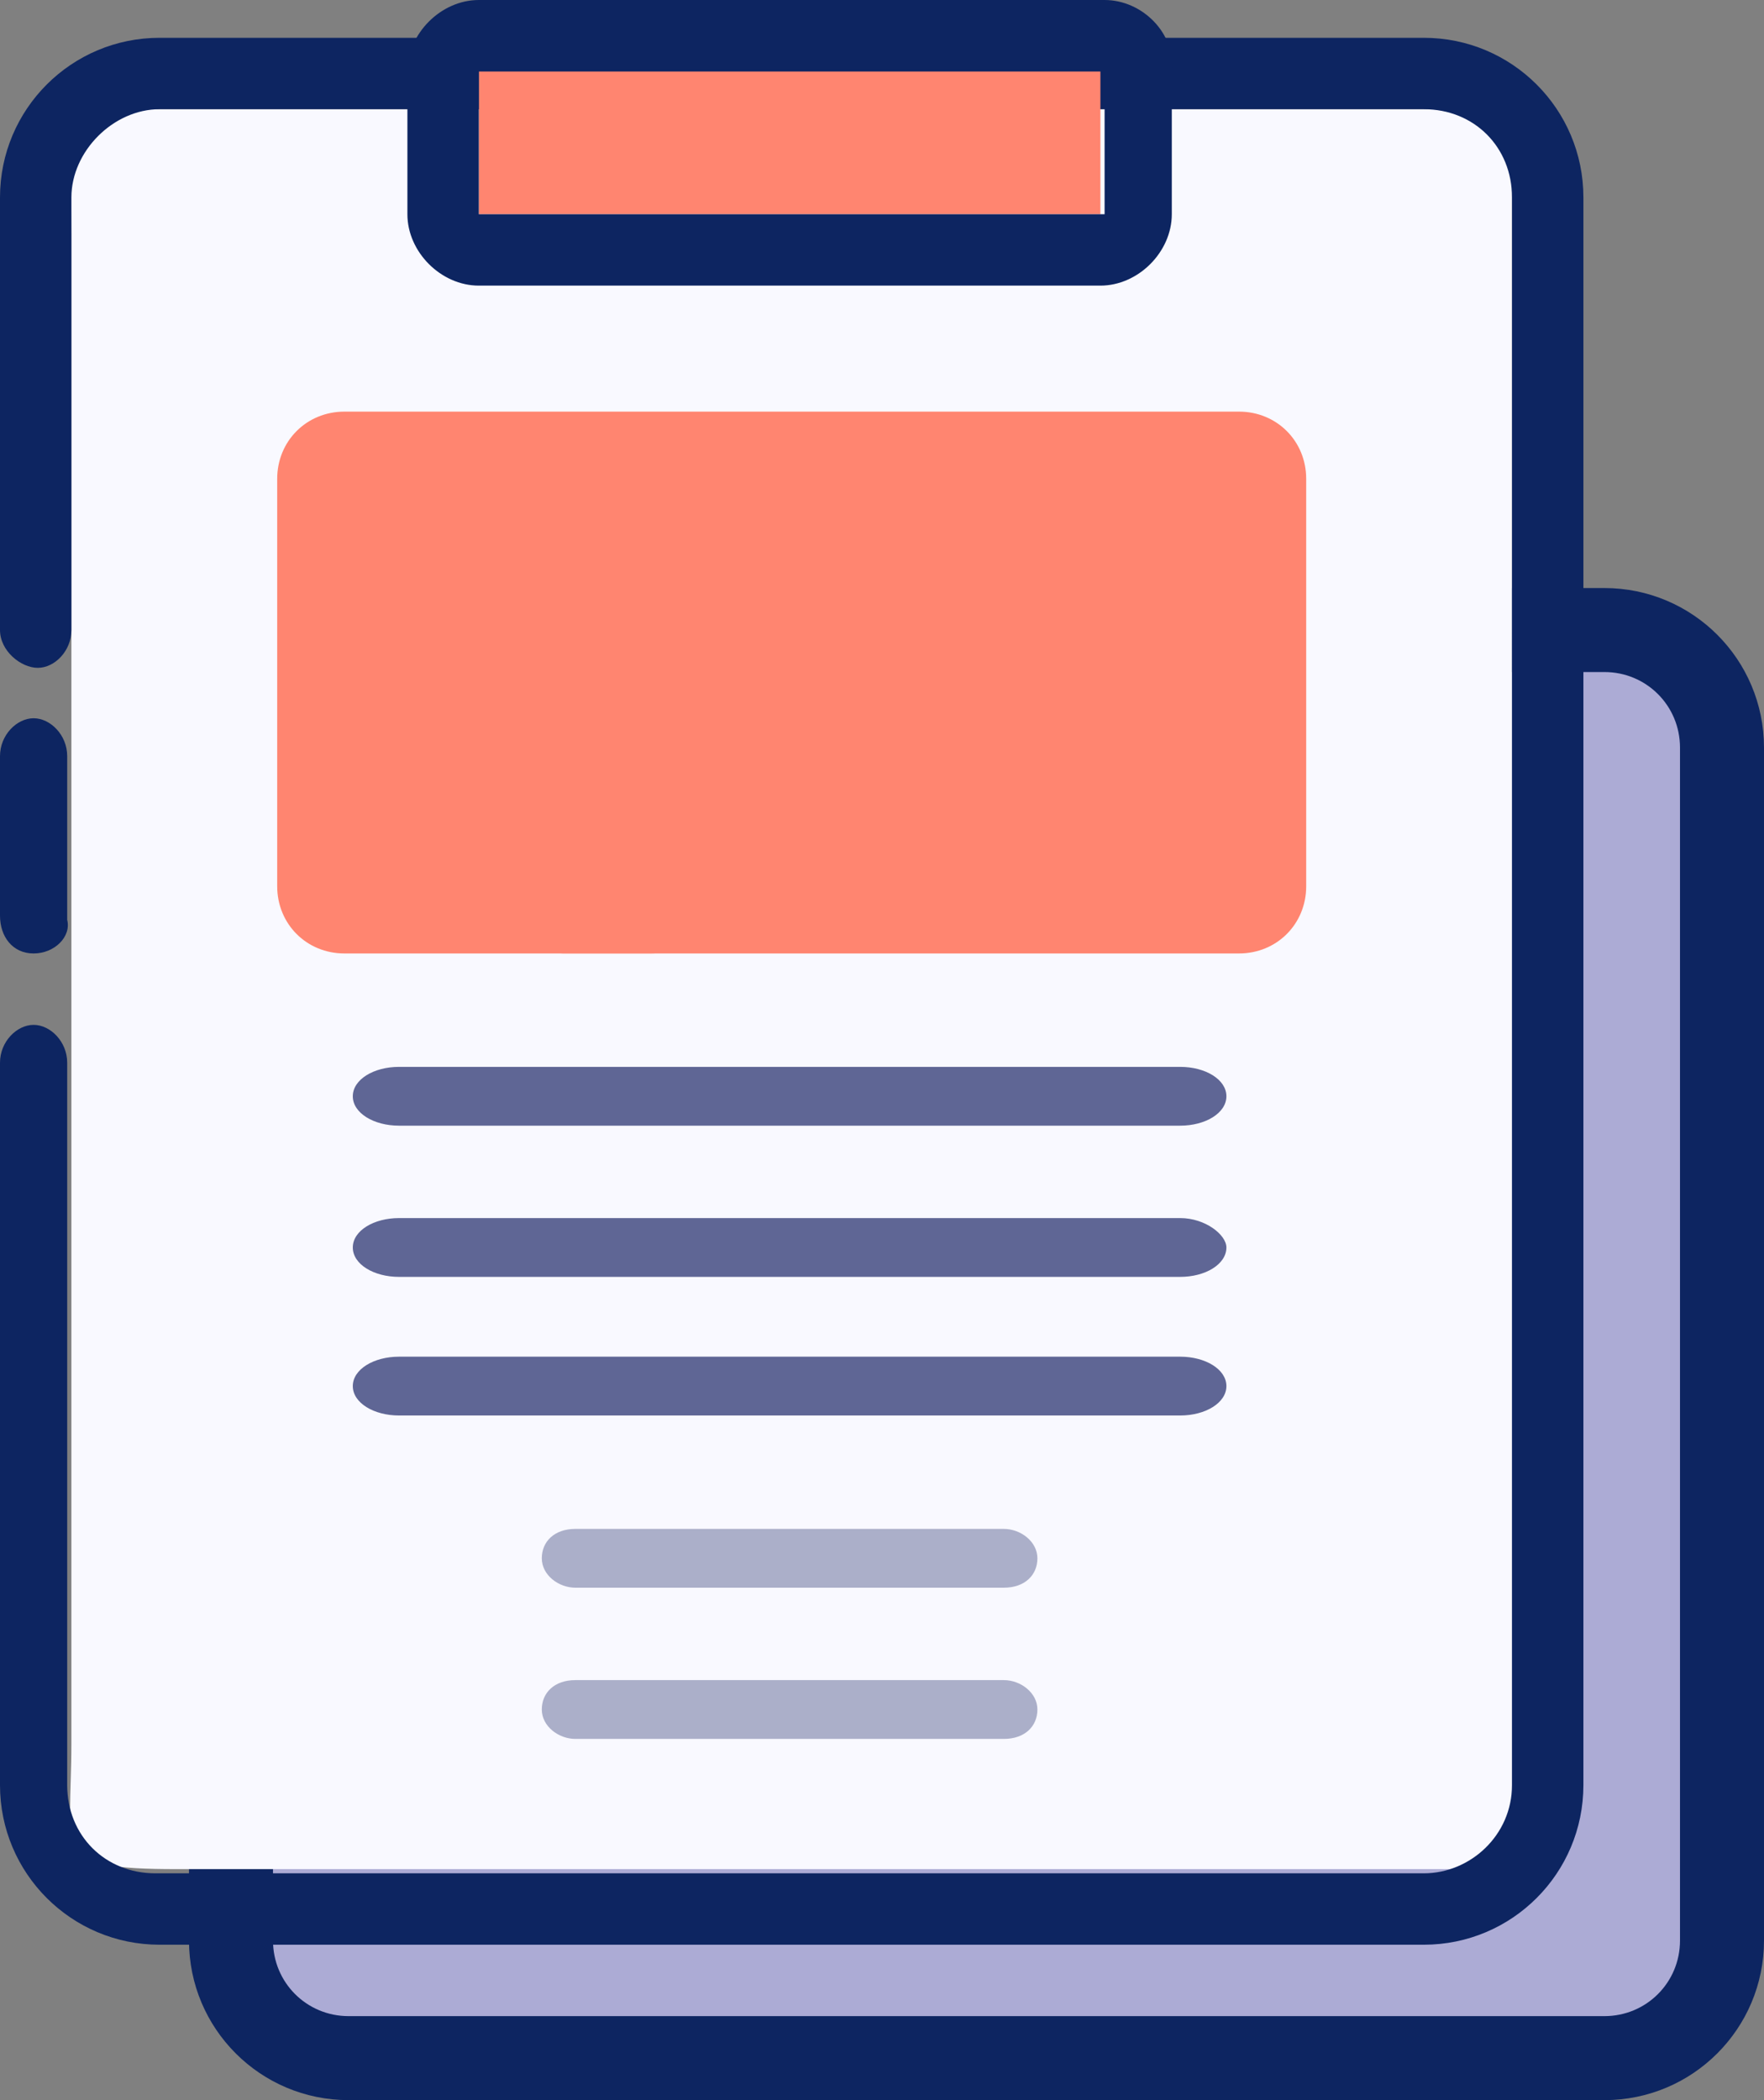 <?xml version="1.0" encoding="utf-8"?>
<!-- Generator: Adobe Illustrator 25.0.0, SVG Export Plug-In . SVG Version: 6.00 Build 0)  -->
<svg version="1.1" id="Layer_1" xmlns="http://www.w3.org/2000/svg" xmlns:xlink="http://www.w3.org/1999/xlink" x="0px" y="0px"
	 viewBox="0 0 42 50" style="enable-background:new 0 0 42 50;" xml:space="preserve">
<rect x="0" y="0" width="42" height="50" fill="#808080" stroke="none"/>
<style type="text/css">
	.st0{fill:#ACABD5;}
	.st1{fill:#0D2561;}
	.st2{fill:#F9F9FF;}
	.st3{fill:#FF8570;}
	.st4{fill:#5F6695;}
	.st5{opacity:0.5;fill:#5F6695;}
</style>
<g>
	<g>
		<path class="st0" d="M6.4,18.7c0-2.9-1.8-2.9,1-2.9h32.9v31.8c0,0.3-0.2,0.5-0.5,0.5H7.3c-2.9,0-1-0.3-1-2.9V18.7z"/>
		<path class="st1" d="M38.2,50H8.3c-2.1,0-3.8-1.7-3.8-3.8v-7.8c0-0.5,0.4-1,1-1s1,0.4,1,1v7.8c0,1,0.8,1.8,1.8,1.8h29.9
			c1,0,1.8-0.8,1.8-1.8V17.8c0-1-0.8-1.8-1.8-1.8H8.4c-1,0-1.9,0.8-1.9,1.8v10.7c0,0.5-0.4,1-1,1s-1-0.4-1-1V17.8
			c0-2.1,1.7-3.8,3.8-3.8h29.9c2.1,0,3.8,1.7,3.8,3.8v28.4C42,48.3,40.3,50,38.2,50z"/>
	</g>
	<g id="planchette_3_">
		<g>
			<g>
				<path class="st2" d="M1.7,5.6c0-3.1-0.3-3,2.6-3H36V44c0,0.3-0.2,0.5-0.5,0.5H4.2c-3,0-2.5-0.4-2.5-3V5.6z"/>
				<path class="st1" d="M0.8,22.7c-0.5,0-0.8-0.4-0.8-0.9V18c0-0.5,0.4-0.9,0.8-0.9s0.8,0.4,0.8,0.9v3.9
					C1.7,22.3,1.3,22.7,0.8,22.7z"/>
				<path class="st1" d="M33.9,46.3H3.8c-2.1,0-3.8-1.7-3.8-3.8V25.3c0-0.5,0.4-0.9,0.8-0.9s0.8,0.4,0.8,0.9v17.2
					c0,1.2,0.9,2.1,2.1,2.1h30.2c1.1,0,2.1-0.9,2.1-2.1V4.7c0-1.2-0.9-2.1-2.1-2.1H3.8c-1.1,0-2.1,1-2.1,2.1V15
					c0,0.5-0.4,0.9-0.8,0.9S0,15.5,0,15V4.7c0-2.1,1.7-3.8,3.8-3.8h30.1c2.1,0,3.8,1.7,3.8,3.8v37.8C37.7,44.6,36,46.3,33.9,46.3z"
					/>
			</g>
		</g>
		<g>
			<rect x="11.4" y="1.7" class="st3" width="14.8" height="3.4"/>
			<path class="st1" d="M26.3,1.7v3.4H11.4V1.7H26.3 M26.3,0H11.4c-0.9,0-1.7,0.8-1.7,1.7v3.4c0,0.9,0.8,1.7,1.7,1.7h14.8
				c0.9,0,1.7-0.8,1.7-1.7V1.7C28,0.8,27.2,0,26.3,0L26.3,0z"/>
		</g>
	</g>
</g>
<g>
	<g>
		<path class="st3" d="M24.5,11.1c-1.6-1.6-4.2-1.6-5.8,0c-1.1,1.1-1.5,2.7-1,4.2L13.1,20C13,20,13,20.1,13,20.2v2.1
			c0,0.2,0.2,0.4,0.4,0.4h2.1c0.1,0,0.2,0,0.3-0.1l0.5-0.5c0.1-0.1,0.1-0.2,0.1-0.3l-0.1-0.6l0.8-0.1c0.2,0,0.3-0.2,0.3-0.3l0.1-0.8
			l0.6,0.1c0.1,0,0.2,0,0.3-0.1c0.1-0.1,0.1-0.2,0.1-0.3V19h0.7c0.1,0,0.2,0,0.3-0.1l1-0.9c1.5,0.5,3.1,0.1,4.2-1
			C26.2,15.4,26.2,12.7,24.5,11.1z M23.5,13.8c-0.4,0.4-1.2,0.4-1.6,0c-0.4-0.4-0.4-1.2,0-1.6c0.4-0.4,1.2-0.4,1.6,0
			C23.9,12.6,23.9,13.3,23.5,13.8z"/>
	</g>
</g>
<g>
	<path class="st4" d="M28.1,29H9.5c-0.6,0-1.1,0.3-1.1,0.7c0,0.4,0.5,0.7,1.1,0.7h18.6c0.6,0,1.1-0.3,1.1-0.7
		C29.2,29.4,28.7,29,28.1,29z"/>
	<path class="st4" d="M9.5,26.8h18.6c0.6,0,1.1-0.3,1.1-0.7c0-0.4-0.5-0.7-1.1-0.7H9.5c-0.6,0-1.1,0.3-1.1,0.7
		C8.4,26.5,8.9,26.8,9.5,26.8z"/>
	<path class="st5" d="M23.9,36.4H13.7c-0.5,0-0.8,0.3-0.8,0.7c0,0.4,0.4,0.7,0.8,0.7h10.2c0.5,0,0.8-0.3,0.8-0.7
		C24.7,36.7,24.3,36.4,23.9,36.4z"/>
	<path class="st5" d="M23.9,40H13.7c-0.5,0-0.8,0.3-0.8,0.7c0,0.4,0.4,0.7,0.8,0.7h10.2c0.5,0,0.8-0.3,0.8-0.7
		C24.7,40.3,24.3,40,23.9,40z"/>
	<path class="st4" d="M28.1,32.3H9.5c-0.6,0-1.1,0.3-1.1,0.7c0,0.4,0.5,0.7,1.1,0.7h18.6c0.6,0,1.1-0.3,1.1-0.7
		C29.2,32.6,28.7,32.3,28.1,32.3z"/>
</g>
<path class="st3" d="M29.5,22.7H8.2c-0.9,0-1.6-0.7-1.6-1.6v-9.7c0-0.9,0.7-1.6,1.6-1.6h21.3c0.9,0,1.6,0.7,1.6,1.6v9.7
	C31.1,22,30.4,22.7,29.5,22.7z"/>
</svg>
